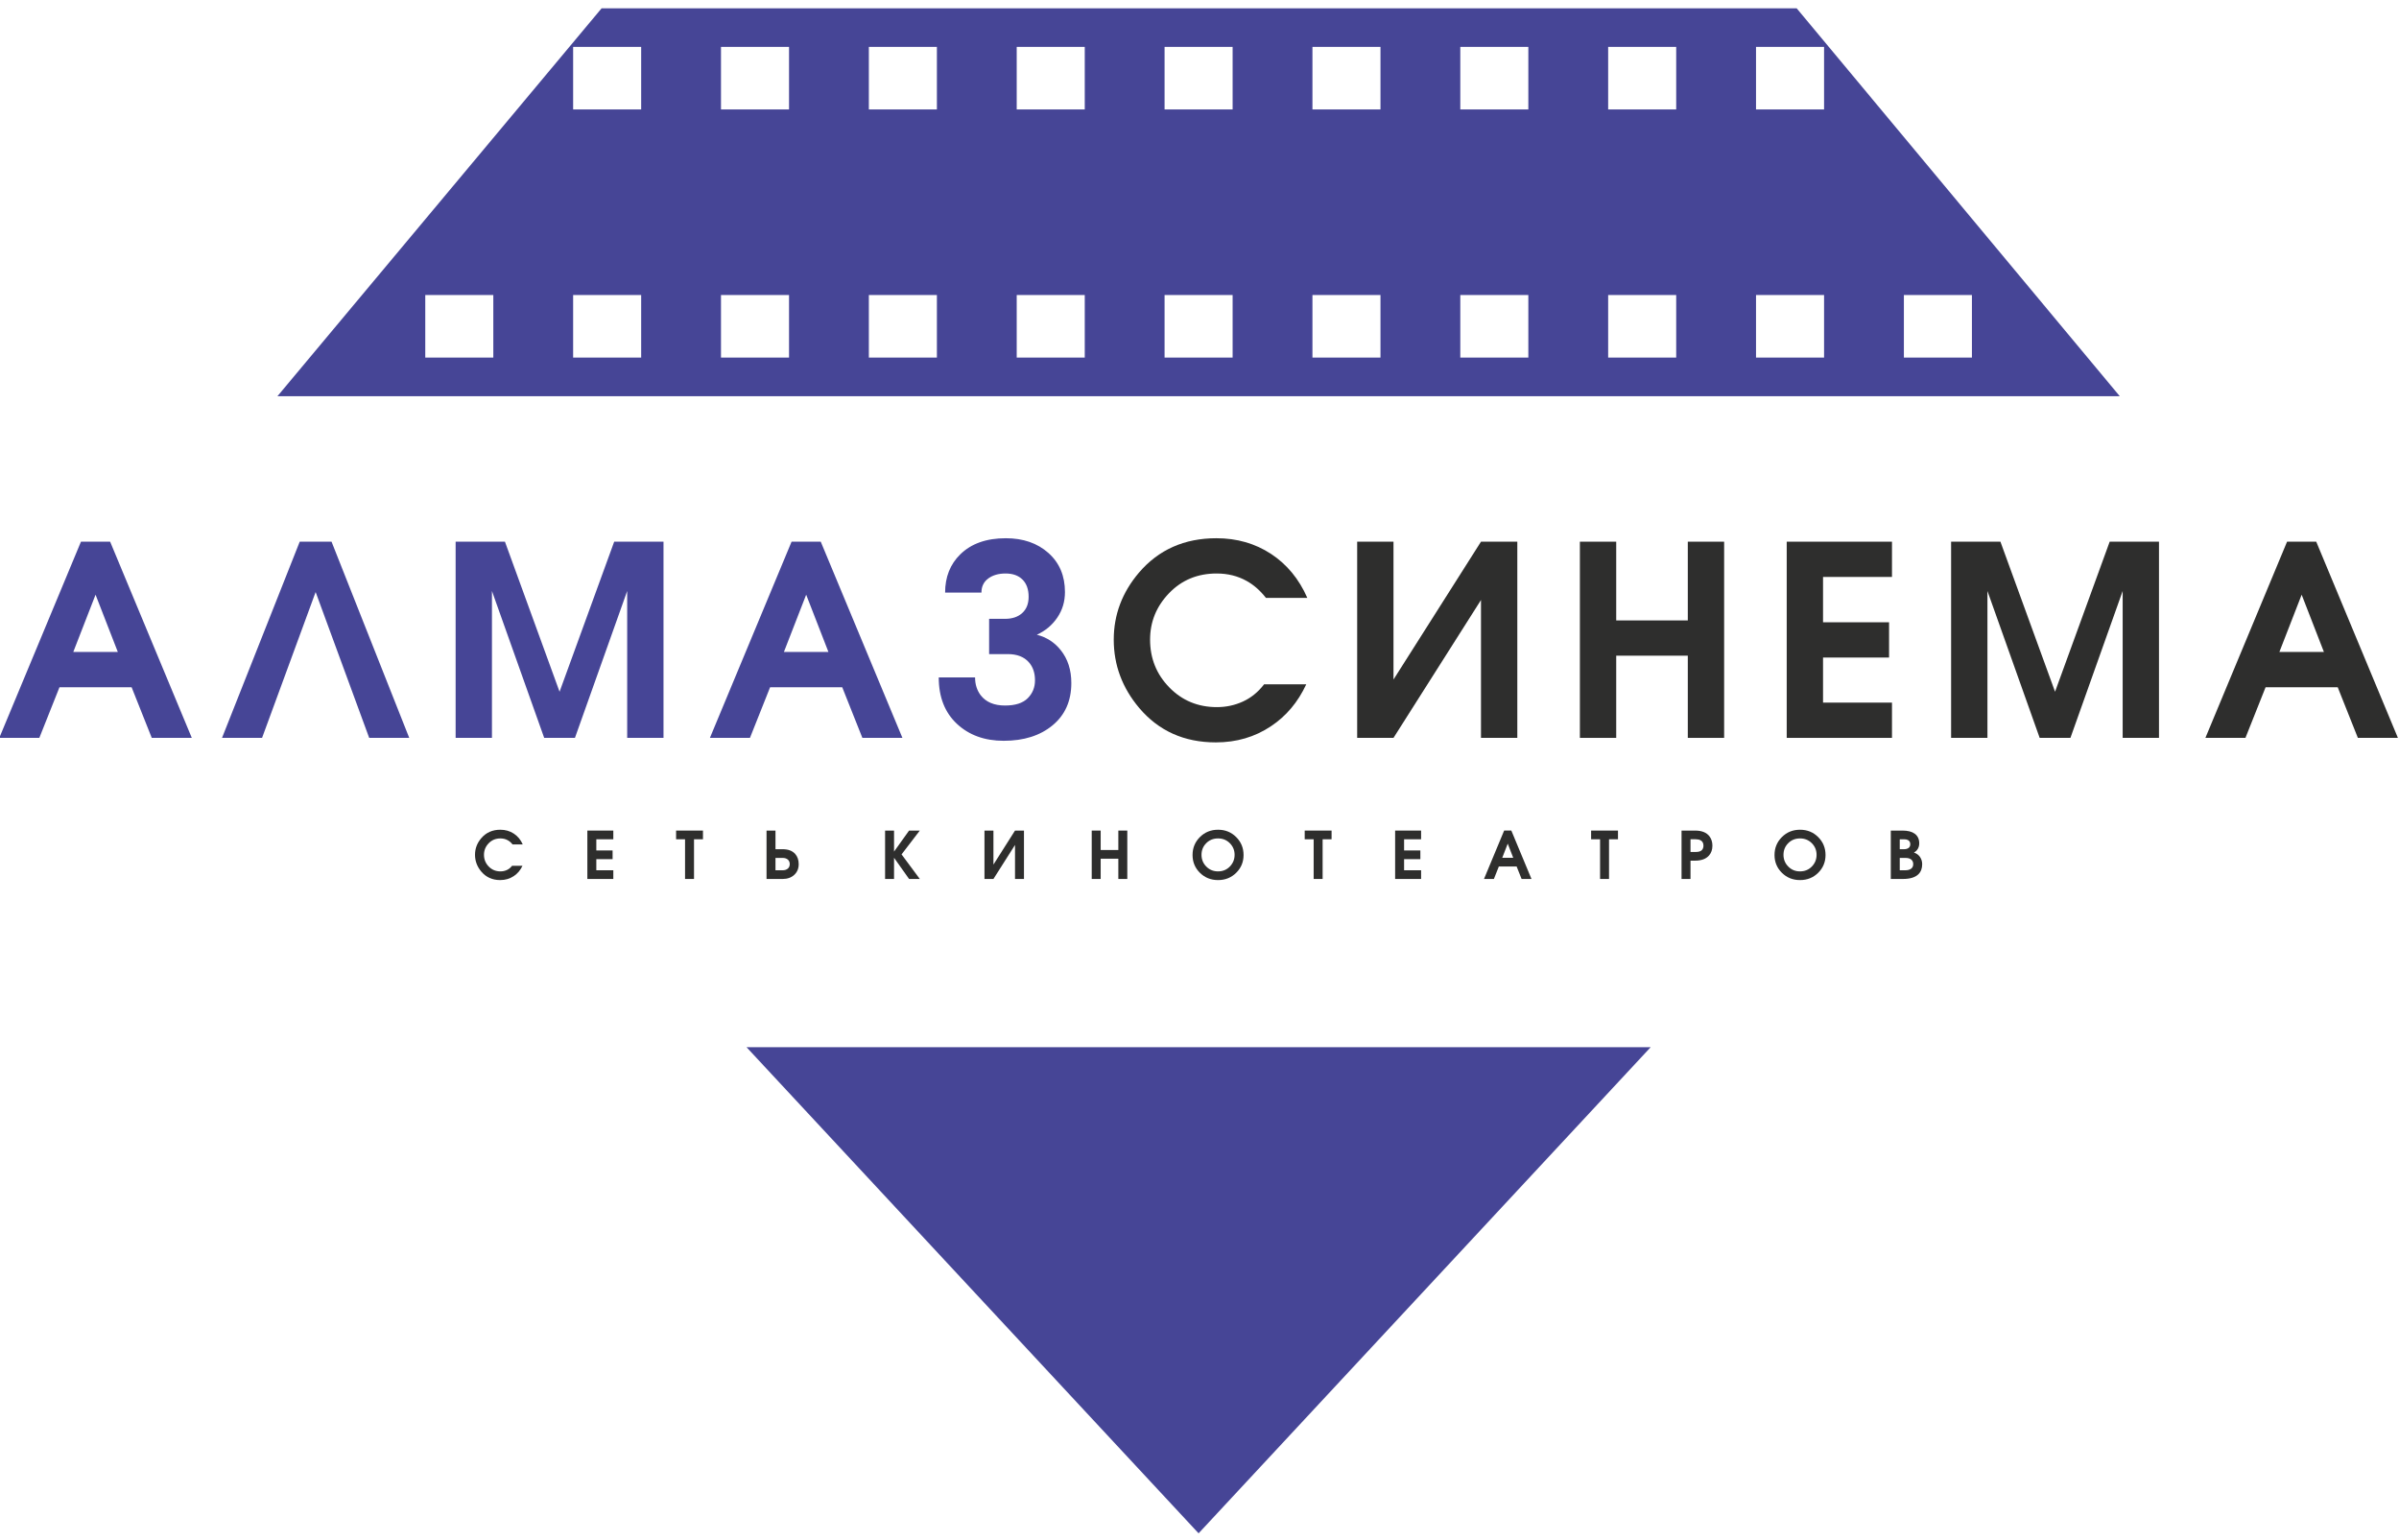 <svg width="556" height="357" viewBox="0 0 556 357" fill="none" xmlns="http://www.w3.org/2000/svg">
<g clip-path="url(#clip0_2015_5)">
<mask id="mask0_2015_5" style="mask-type:luminance" maskUnits="userSpaceOnUse" x="-160" y="-212" width="876" height="782">
<path d="M-160 -211.999H715.583V569.334H-160V-211.999Z" fill="white"/>
</mask>
<g mask="url(#mask0_2015_5)">
<path d="M121.155 195.732H118.791C118.457 195.306 118.088 194.984 117.684 194.761C117.179 194.478 116.609 194.337 115.972 194.337C114.881 194.337 113.973 194.712 113.252 195.464C112.529 196.216 112.168 197.1 112.168 198.118C112.168 199.188 112.535 200.097 113.267 200.848C113.999 201.6 114.905 201.976 115.987 201.976C116.512 201.976 117.007 201.869 117.472 201.657C117.936 201.445 118.341 201.117 118.684 200.672H121.095C120.62 201.693 119.947 202.49 119.079 203.066C118.159 203.682 117.108 203.99 115.927 203.99C114.117 203.99 112.657 203.336 111.547 202.024C110.576 200.873 110.091 199.57 110.091 198.118C110.091 196.696 110.572 195.42 111.532 194.289C112.653 192.977 114.128 192.321 115.957 192.321C117.129 192.321 118.169 192.62 119.079 193.216C119.988 193.812 120.68 194.65 121.155 195.732Z" fill="#2E2E2D"/>
</g>
<mask id="mask1_2015_5" style="mask-type:luminance" maskUnits="userSpaceOnUse" x="-160" y="-212" width="876" height="782">
<path d="M-160 -211.999H715.583V569.334H-160V-211.999Z" fill="white"/>
</mask>
<g mask="url(#mask1_2015_5)">
<path d="M142.144 203.733H136.128V192.518H142.144V194.534H138.204V197.125H141.977V199.141H138.204V201.717H142.144V203.733Z" fill="#2E2E2D"/>
</g>
<mask id="mask2_2015_5" style="mask-type:luminance" maskUnits="userSpaceOnUse" x="-160" y="-212" width="876" height="782">
<path d="M-160 -211.999H715.583V569.334H-160V-211.999Z" fill="white"/>
</mask>
<g mask="url(#mask2_2015_5)">
<path d="M162.922 194.534H160.846V203.732H158.769V194.534H156.694V192.518H162.922V194.534Z" fill="#2E2E2D"/>
</g>
<mask id="mask3_2015_5" style="mask-type:luminance" maskUnits="userSpaceOnUse" x="-160" y="-212" width="876" height="782">
<path d="M-160 -211.999H715.583V569.334H-160V-211.999Z" fill="white"/>
</mask>
<g mask="url(#mask3_2015_5)">
<path d="M183.034 200.293C183.034 199.849 182.885 199.497 182.588 199.239C182.289 198.982 181.897 198.853 181.413 198.853H179.73V201.717H181.413C181.897 201.717 182.289 201.589 182.588 201.331C182.885 201.073 183.034 200.727 183.034 200.293ZM185.11 200.293C185.11 201.314 184.766 202.142 184.08 202.778C183.393 203.415 182.5 203.733 181.397 203.733H177.654V192.518H179.73V196.837H181.397C182.68 196.837 183.645 197.202 184.292 197.929C184.838 198.545 185.11 199.333 185.11 200.293Z" fill="#2E2E2D"/>
</g>
<mask id="mask4_2015_5" style="mask-type:luminance" maskUnits="userSpaceOnUse" x="-160" y="-212" width="876" height="782">
<path d="M-160 -211.999H715.583V569.334H-160V-211.999Z" fill="white"/>
</mask>
<g mask="url(#mask4_2015_5)">
<path d="M213.177 203.733H210.692L207.206 198.822V203.733H205.129V192.518H207.206V197.384L210.692 192.518H213.177L208.949 198.036L213.177 203.733Z" fill="#2E2E2D"/>
</g>
<mask id="mask5_2015_5" style="mask-type:luminance" maskUnits="userSpaceOnUse" x="-160" y="-212" width="876" height="782">
<path d="M-160 -211.999H715.583V569.334H-160V-211.999Z" fill="white"/>
</mask>
<g mask="url(#mask5_2015_5)">
<path d="M237.319 203.733H235.243V195.852L230.242 203.733H228.166V192.518H230.242V200.4L235.243 192.518H237.319V203.733Z" fill="#2E2E2D"/>
</g>
<mask id="mask6_2015_5" style="mask-type:luminance" maskUnits="userSpaceOnUse" x="-160" y="-212" width="876" height="782">
<path d="M-160 -211.999H715.583V569.334H-160V-211.999Z" fill="white"/>
</mask>
<g mask="url(#mask6_2015_5)">
<path d="M261.265 203.733H259.189V199.036H255.097V203.733H253.02V192.518H255.097V197.02H259.189V192.518H261.265V203.733Z" fill="#2E2E2D"/>
</g>
<mask id="mask7_2015_5" style="mask-type:luminance" maskUnits="userSpaceOnUse" x="-160" y="-212" width="876" height="782">
<path d="M-160 -211.999H715.583V569.334H-160V-211.999Z" fill="white"/>
</mask>
<g mask="url(#mask7_2015_5)">
<path d="M286.134 198.133C286.134 197.085 285.767 196.189 285.035 195.448C284.303 194.708 283.39 194.336 282.301 194.336C281.199 194.336 280.285 194.705 279.557 195.441C278.829 196.177 278.466 197.075 278.466 198.133C278.466 199.203 278.834 200.109 279.573 200.856C280.31 201.603 281.214 201.975 282.285 201.975C283.386 201.975 284.303 201.6 285.035 200.848C285.767 200.097 286.134 199.192 286.134 198.133ZM288.211 198.179C288.211 199.803 287.642 201.179 286.505 202.303C285.369 203.428 283.967 203.991 282.301 203.991C280.633 203.991 279.231 203.428 278.094 202.303C276.958 201.179 276.389 199.803 276.389 198.179C276.389 196.544 276.958 195.16 278.094 194.024C279.231 192.888 280.633 192.321 282.301 192.321C283.967 192.321 285.369 192.888 286.505 194.024C287.642 195.16 288.211 196.544 288.211 198.179Z" fill="#2E2E2D"/>
</g>
<mask id="mask8_2015_5" style="mask-type:luminance" maskUnits="userSpaceOnUse" x="-160" y="-212" width="876" height="782">
<path d="M-160 -211.999H715.583V569.334H-160V-211.999Z" fill="white"/>
</mask>
<g mask="url(#mask8_2015_5)">
<path d="M308.61 194.534H306.534V203.732H304.458V194.534H302.382V192.518H308.61V194.534Z" fill="#2E2E2D"/>
</g>
<mask id="mask9_2015_5" style="mask-type:luminance" maskUnits="userSpaceOnUse" x="-160" y="-212" width="876" height="782">
<path d="M-160 -211.999H715.583V569.334H-160V-211.999Z" fill="white"/>
</mask>
<g mask="url(#mask9_2015_5)">
<path d="M329.356 203.733H323.34V192.518H329.356V194.534H325.416V197.125H329.189V199.141H325.416V201.717H329.356V203.733Z" fill="#2E2E2D"/>
</g>
<mask id="mask10_2015_5" style="mask-type:luminance" maskUnits="userSpaceOnUse" x="-160" y="-212" width="876" height="782">
<path d="M-160 -211.999H715.583V569.334H-160V-211.999Z" fill="white"/>
</mask>
<g mask="url(#mask10_2015_5)">
<path d="M350.711 198.823L349.438 195.549L348.165 198.823H350.711ZM354.939 203.733H352.651L351.498 200.839H347.378L346.226 203.733H343.937L348.605 192.517H350.271L354.939 203.733Z" fill="#2E2E2D"/>
</g>
<mask id="mask11_2015_5" style="mask-type:luminance" maskUnits="userSpaceOnUse" x="-160" y="-212" width="876" height="782">
<path d="M-160 -211.999H715.583V569.334H-160V-211.999Z" fill="white"/>
</mask>
<g mask="url(#mask11_2015_5)">
<path d="M374.989 194.534H372.913V203.732H370.837V194.534H368.761V192.518H374.989V194.534Z" fill="#2E2E2D"/>
</g>
<mask id="mask12_2015_5" style="mask-type:luminance" maskUnits="userSpaceOnUse" x="-160" y="-212" width="876" height="782">
<path d="M-160 -211.999H715.583V569.334H-160V-211.999Z" fill="white"/>
</mask>
<g mask="url(#mask12_2015_5)">
<path d="M394.797 196.004C394.797 195.408 394.57 194.993 394.114 194.761C393.821 194.61 393.458 194.533 393.024 194.533H391.797V197.474H393.024C393.64 197.474 394.089 197.348 394.373 197.094C394.656 196.842 394.797 196.478 394.797 196.004ZM396.873 196.018C396.873 196.928 396.616 197.681 396.101 198.277C395.404 199.086 394.322 199.49 392.857 199.49H391.797V203.733H389.72V192.518H392.857C394.412 192.518 395.529 192.968 396.206 193.866C396.65 194.464 396.873 195.181 396.873 196.018Z" fill="#2E2E2D"/>
</g>
<mask id="mask13_2015_5" style="mask-type:luminance" maskUnits="userSpaceOnUse" x="-160" y="-212" width="876" height="782">
<path d="M-160 -211.999H715.583V569.334H-160V-211.999Z" fill="white"/>
</mask>
<g mask="url(#mask13_2015_5)">
<path d="M421.015 198.133C421.015 197.085 420.65 196.189 419.916 195.448C419.184 194.708 418.272 194.336 417.182 194.336C416.08 194.336 415.166 194.705 414.438 195.441C413.71 196.177 413.347 197.075 413.347 198.133C413.347 199.203 413.715 200.109 414.454 200.856C415.191 201.603 416.095 201.975 417.166 201.975C418.267 201.975 419.184 201.6 419.916 200.848C420.65 200.097 421.015 199.192 421.015 198.133ZM423.092 198.179C423.092 199.803 422.523 201.179 421.386 202.303C420.25 203.428 418.848 203.991 417.182 203.991C415.514 203.991 414.112 203.428 412.976 202.303C411.839 201.179 411.27 199.803 411.27 198.179C411.27 196.544 411.839 195.16 412.976 194.024C414.112 192.888 415.514 192.321 417.182 192.321C418.848 192.321 420.25 192.888 421.386 194.024C422.523 195.16 423.092 196.544 423.092 198.179Z" fill="#2E2E2D"/>
</g>
<mask id="mask14_2015_5" style="mask-type:luminance" maskUnits="userSpaceOnUse" x="-160" y="-212" width="876" height="782">
<path d="M-160 -211.999H715.583V569.334H-160V-211.999Z" fill="white"/>
</mask>
<g mask="url(#mask14_2015_5)">
<path d="M443.414 200.308C443.414 199.954 443.323 199.662 443.142 199.428C442.849 199.046 442.349 198.854 441.641 198.854H440.293V201.718H441.641C442.005 201.718 442.329 201.656 442.61 201.535C443.147 201.303 443.414 200.894 443.414 200.308ZM442.733 195.686C442.733 195.211 442.546 194.883 442.171 194.7C441.939 194.588 441.637 194.534 441.262 194.534H440.293V196.836H441.262C441.718 196.836 442.075 196.739 442.338 196.542C442.601 196.344 442.733 196.059 442.733 195.686ZM445.491 200.323C445.491 201.292 445.198 202.066 444.611 202.642C443.865 203.37 442.666 203.732 441.021 203.732H438.217V192.518H440.914C442.146 192.518 443.091 192.755 443.749 193.23C444.454 193.746 444.809 194.494 444.809 195.474C444.809 196.07 444.642 196.58 444.309 197.004C444.117 197.247 443.874 197.448 443.581 197.611C444.187 197.812 444.657 198.156 444.991 198.642C445.325 199.126 445.491 199.687 445.491 200.323Z" fill="#2E2E2D"/>
</g>
<mask id="mask15_2015_5" style="mask-type:luminance" maskUnits="userSpaceOnUse" x="-160" y="-212" width="876" height="782">
<path d="M-160 -211.999H715.583V569.334H-160V-211.999Z" fill="white"/>
</mask>
<g mask="url(#mask15_2015_5)">
<path d="M16.983 151.119L22.145 137.844L27.307 151.119H16.983ZM18.764 125.555L-0.164 171.031H9.116L13.787 159.292H30.503L35.173 171.031H44.452L25.524 125.555H18.764Z" fill="#464596"/>
</g>
<mask id="mask16_2015_5" style="mask-type:luminance" maskUnits="userSpaceOnUse" x="-160" y="-212" width="876" height="782">
<path d="M-160 -211.999H715.583V569.334H-160V-211.999Z" fill="white"/>
</mask>
<g mask="url(#mask16_2015_5)">
<path d="M69.465 125.554L51.458 171.03H60.738L73.151 137.23L85.565 171.03H94.845L76.838 125.554H69.465Z" fill="#464596"/>
</g>
<mask id="mask17_2015_5" style="mask-type:luminance" maskUnits="userSpaceOnUse" x="-160" y="-212" width="876" height="782">
<path d="M-160 -211.999H715.583V569.334H-160V-211.999Z" fill="white"/>
</mask>
<g mask="url(#mask17_2015_5)">
<path d="M129.687 160.337L117.027 125.554H105.598V171.03H114.016V136.985L126.123 171.03H133.251L145.358 136.985V171.03H153.776V125.554H142.347L129.687 160.337Z" fill="#464596"/>
</g>
<mask id="mask18_2015_5" style="mask-type:luminance" maskUnits="userSpaceOnUse" x="-160" y="-212" width="876" height="782">
<path d="M-160 -211.999H715.583V569.334H-160V-211.999Z" fill="white"/>
</mask>
<g mask="url(#mask18_2015_5)">
<path d="M181.678 151.119L186.84 137.844L192.002 151.119H181.678ZM183.459 125.555L164.532 171.031H173.812L178.482 159.292H195.198L199.868 171.031H209.147L190.219 125.555H183.459Z" fill="#464596"/>
</g>
<mask id="mask19_2015_5" style="mask-type:luminance" maskUnits="userSpaceOnUse" x="-160" y="-212" width="876" height="782">
<path d="M-160 -211.999H715.583V569.334H-160V-211.999Z" fill="white"/>
</mask>
<g mask="url(#mask19_2015_5)">
<path d="M240.304 147.124C242.27 146.224 243.848 144.902 245.036 143.16C246.224 141.42 246.818 139.443 246.818 137.231C246.818 133.462 245.538 130.44 242.978 128.166C240.417 125.892 237.129 124.755 233.113 124.755C228.608 124.755 225.084 126.006 222.545 128.504C220.209 130.799 219.041 133.748 219.041 137.354H227.461C227.461 135.962 227.982 134.875 229.026 134.096C230.073 133.319 231.413 132.928 233.053 132.928C234.733 132.928 236.044 133.4 236.985 134.343C237.928 135.286 238.398 136.616 238.398 138.336C238.398 139.934 237.908 141.184 236.924 142.086C235.941 142.987 234.609 143.438 232.93 143.438H229.242V151.611H233.544C235.716 151.611 237.354 152.247 238.461 153.516C239.402 154.582 239.873 155.974 239.873 157.695C239.873 159.334 239.31 160.716 238.184 161.843C237.056 162.97 235.305 163.532 232.93 163.532C230.389 163.532 228.505 162.734 227.276 161.136C226.416 159.99 225.986 158.616 225.986 157.019H217.566C217.566 161.567 218.969 165.152 221.776 167.774C224.581 170.396 228.197 171.706 232.622 171.706C237.293 171.706 241.072 170.508 243.961 168.111C246.849 165.715 248.293 162.448 248.293 158.31C248.293 155.278 247.473 152.738 245.834 150.688C244.401 148.887 242.557 147.699 240.304 147.124Z" fill="#464596"/>
</g>
<mask id="mask20_2015_5" style="mask-type:luminance" maskUnits="userSpaceOnUse" x="-160" y="-212" width="876" height="782">
<path d="M-160 -211.999H715.583V569.334H-160V-211.999Z" fill="white"/>
</mask>
<g mask="url(#mask20_2015_5)">
<path d="M281.97 132.928C284.551 132.928 286.865 133.503 288.915 134.65C290.553 135.551 292.05 136.862 293.401 138.583H302.989C301.061 134.199 298.255 130.799 294.569 128.38C290.881 125.964 286.662 124.755 281.91 124.755C274.494 124.755 268.511 127.415 263.965 132.734C260.071 137.318 258.126 142.492 258.126 148.262C258.126 154.152 260.093 159.432 264.026 164.096C268.531 169.416 274.453 172.075 281.786 172.075C286.579 172.075 290.839 170.826 294.569 168.326C298.091 165.991 300.815 162.755 302.742 158.616H292.97C291.578 160.42 289.939 161.751 288.054 162.611C286.17 163.471 284.162 163.902 282.033 163.902C277.647 163.902 273.97 162.379 271.001 159.332C268.029 156.287 266.546 152.596 266.546 148.262C266.546 144.132 268.01 140.544 270.939 137.499C273.867 134.452 277.546 132.928 281.97 132.928Z" fill="#2E2E2D"/>
</g>
<mask id="mask21_2015_5" style="mask-type:luminance" maskUnits="userSpaceOnUse" x="-160" y="-212" width="876" height="782">
<path d="M-160 -211.999H715.583V569.334H-160V-211.999Z" fill="white"/>
</mask>
<g mask="url(#mask21_2015_5)">
<path d="M322.96 157.51V125.554H314.541V171.03H322.96L343.238 139.074V171.03H351.658V125.554H343.238L322.96 157.51Z" fill="#2E2E2D"/>
</g>
<mask id="mask22_2015_5" style="mask-type:luminance" maskUnits="userSpaceOnUse" x="-160" y="-212" width="876" height="782">
<path d="M-160 -211.999H715.583V569.334H-160V-211.999Z" fill="white"/>
</mask>
<g mask="url(#mask22_2015_5)">
<path d="M391.172 143.806H374.58V125.555H366.16V171.03H374.58V151.979H391.172V171.03H399.591V125.555H391.172V143.806Z" fill="#2E2E2D"/>
</g>
<mask id="mask23_2015_5" style="mask-type:luminance" maskUnits="userSpaceOnUse" x="-160" y="-212" width="876" height="782">
<path d="M-160 -211.999H715.583V569.334H-160V-211.999Z" fill="white"/>
</mask>
<g mask="url(#mask23_2015_5)">
<path d="M414.095 171.03H438.492V162.857H422.513V152.409H437.816V144.236H422.513V133.728H438.492V125.554H414.095V171.03Z" fill="#2E2E2D"/>
</g>
<mask id="mask24_2015_5" style="mask-type:luminance" maskUnits="userSpaceOnUse" x="-160" y="-212" width="876" height="782">
<path d="M-160 -211.999H715.583V569.334H-160V-211.999Z" fill="white"/>
</mask>
<g mask="url(#mask24_2015_5)">
<path d="M476.285 160.337L463.626 125.554H452.195V171.03H460.615V136.985L472.721 171.03H479.85L491.957 136.985V171.03H500.375V125.554H488.946L476.285 160.337Z" fill="#2E2E2D"/>
</g>
<mask id="mask25_2015_5" style="mask-type:luminance" maskUnits="userSpaceOnUse" x="-160" y="-212" width="876" height="782">
<path d="M-160 -211.999H715.583V569.334H-160V-211.999Z" fill="white"/>
</mask>
<g mask="url(#mask25_2015_5)">
<path d="M528.276 151.119L533.439 137.844L538.6 151.119H528.276ZM536.818 125.555H530.058L511.131 171.031H520.411L525.08 159.292H541.796L546.467 171.031H555.746L536.818 125.555Z" fill="#2E2E2D"/>
</g>
<mask id="mask26_2015_5" style="mask-type:luminance" maskUnits="userSpaceOnUse" x="-160" y="-212" width="876" height="782">
<path d="M-160 -211.999H715.583V569.334H-160V-211.999Z" fill="white"/>
</mask>
<g mask="url(#mask26_2015_5)">
<path d="M422.752 25.37H406.982V10.861H422.752V25.37ZM441.25 68.376H457.02V82.886H441.25V68.376ZM422.752 82.886H406.982V68.376H422.752V82.886ZM388.482 25.37H372.712V10.861H388.482V25.37ZM388.482 82.886H372.712V68.376H388.482V82.886ZM354.213 25.37H338.444V10.861H354.213V25.37ZM354.213 82.886H338.444V68.376H354.213V82.886ZM319.945 25.37H304.176V10.861H319.945V25.37ZM319.945 82.886H304.176V68.376H319.945V82.886ZM285.676 25.37H269.906V10.861H285.676V25.37ZM285.676 82.886H269.906V68.376H285.676V82.886ZM251.406 25.37H235.637V10.861H251.406V25.37ZM251.406 82.886H235.637V68.376H251.406V82.886ZM217.138 25.37H201.368V10.861H217.138V25.37ZM217.138 82.886H201.368V68.376H217.138V82.886ZM182.869 25.37H167.098V10.861H182.869V25.37ZM182.869 82.886H167.098V68.376H182.869V82.886ZM148.6 25.37H132.83V10.861H148.6V25.37ZM148.6 82.886H132.83V68.376H148.6V82.886ZM114.332 82.886H98.561V68.376H114.332V82.886ZM139.424 1.931L64.293 91.843H491.289L416.408 1.931H139.424Z" fill="#464596"/>
</g>
<mask id="mask27_2015_5" style="mask-type:luminance" maskUnits="userSpaceOnUse" x="-160" y="-212" width="876" height="782">
<path d="M-160 -211.999H715.583V569.334H-160V-211.999Z" fill="white"/>
</mask>
<g mask="url(#mask27_2015_5)">
<path d="M173.011 242.721L277.789 355.404L382.571 242.721H173.011Z" fill="#464596"/>
</g>
</g>
<defs>
<clipPath id="clip0_2015_5">
<rect width="556" height="357" fill="white"/>
</clipPath>
</defs>
</svg>
